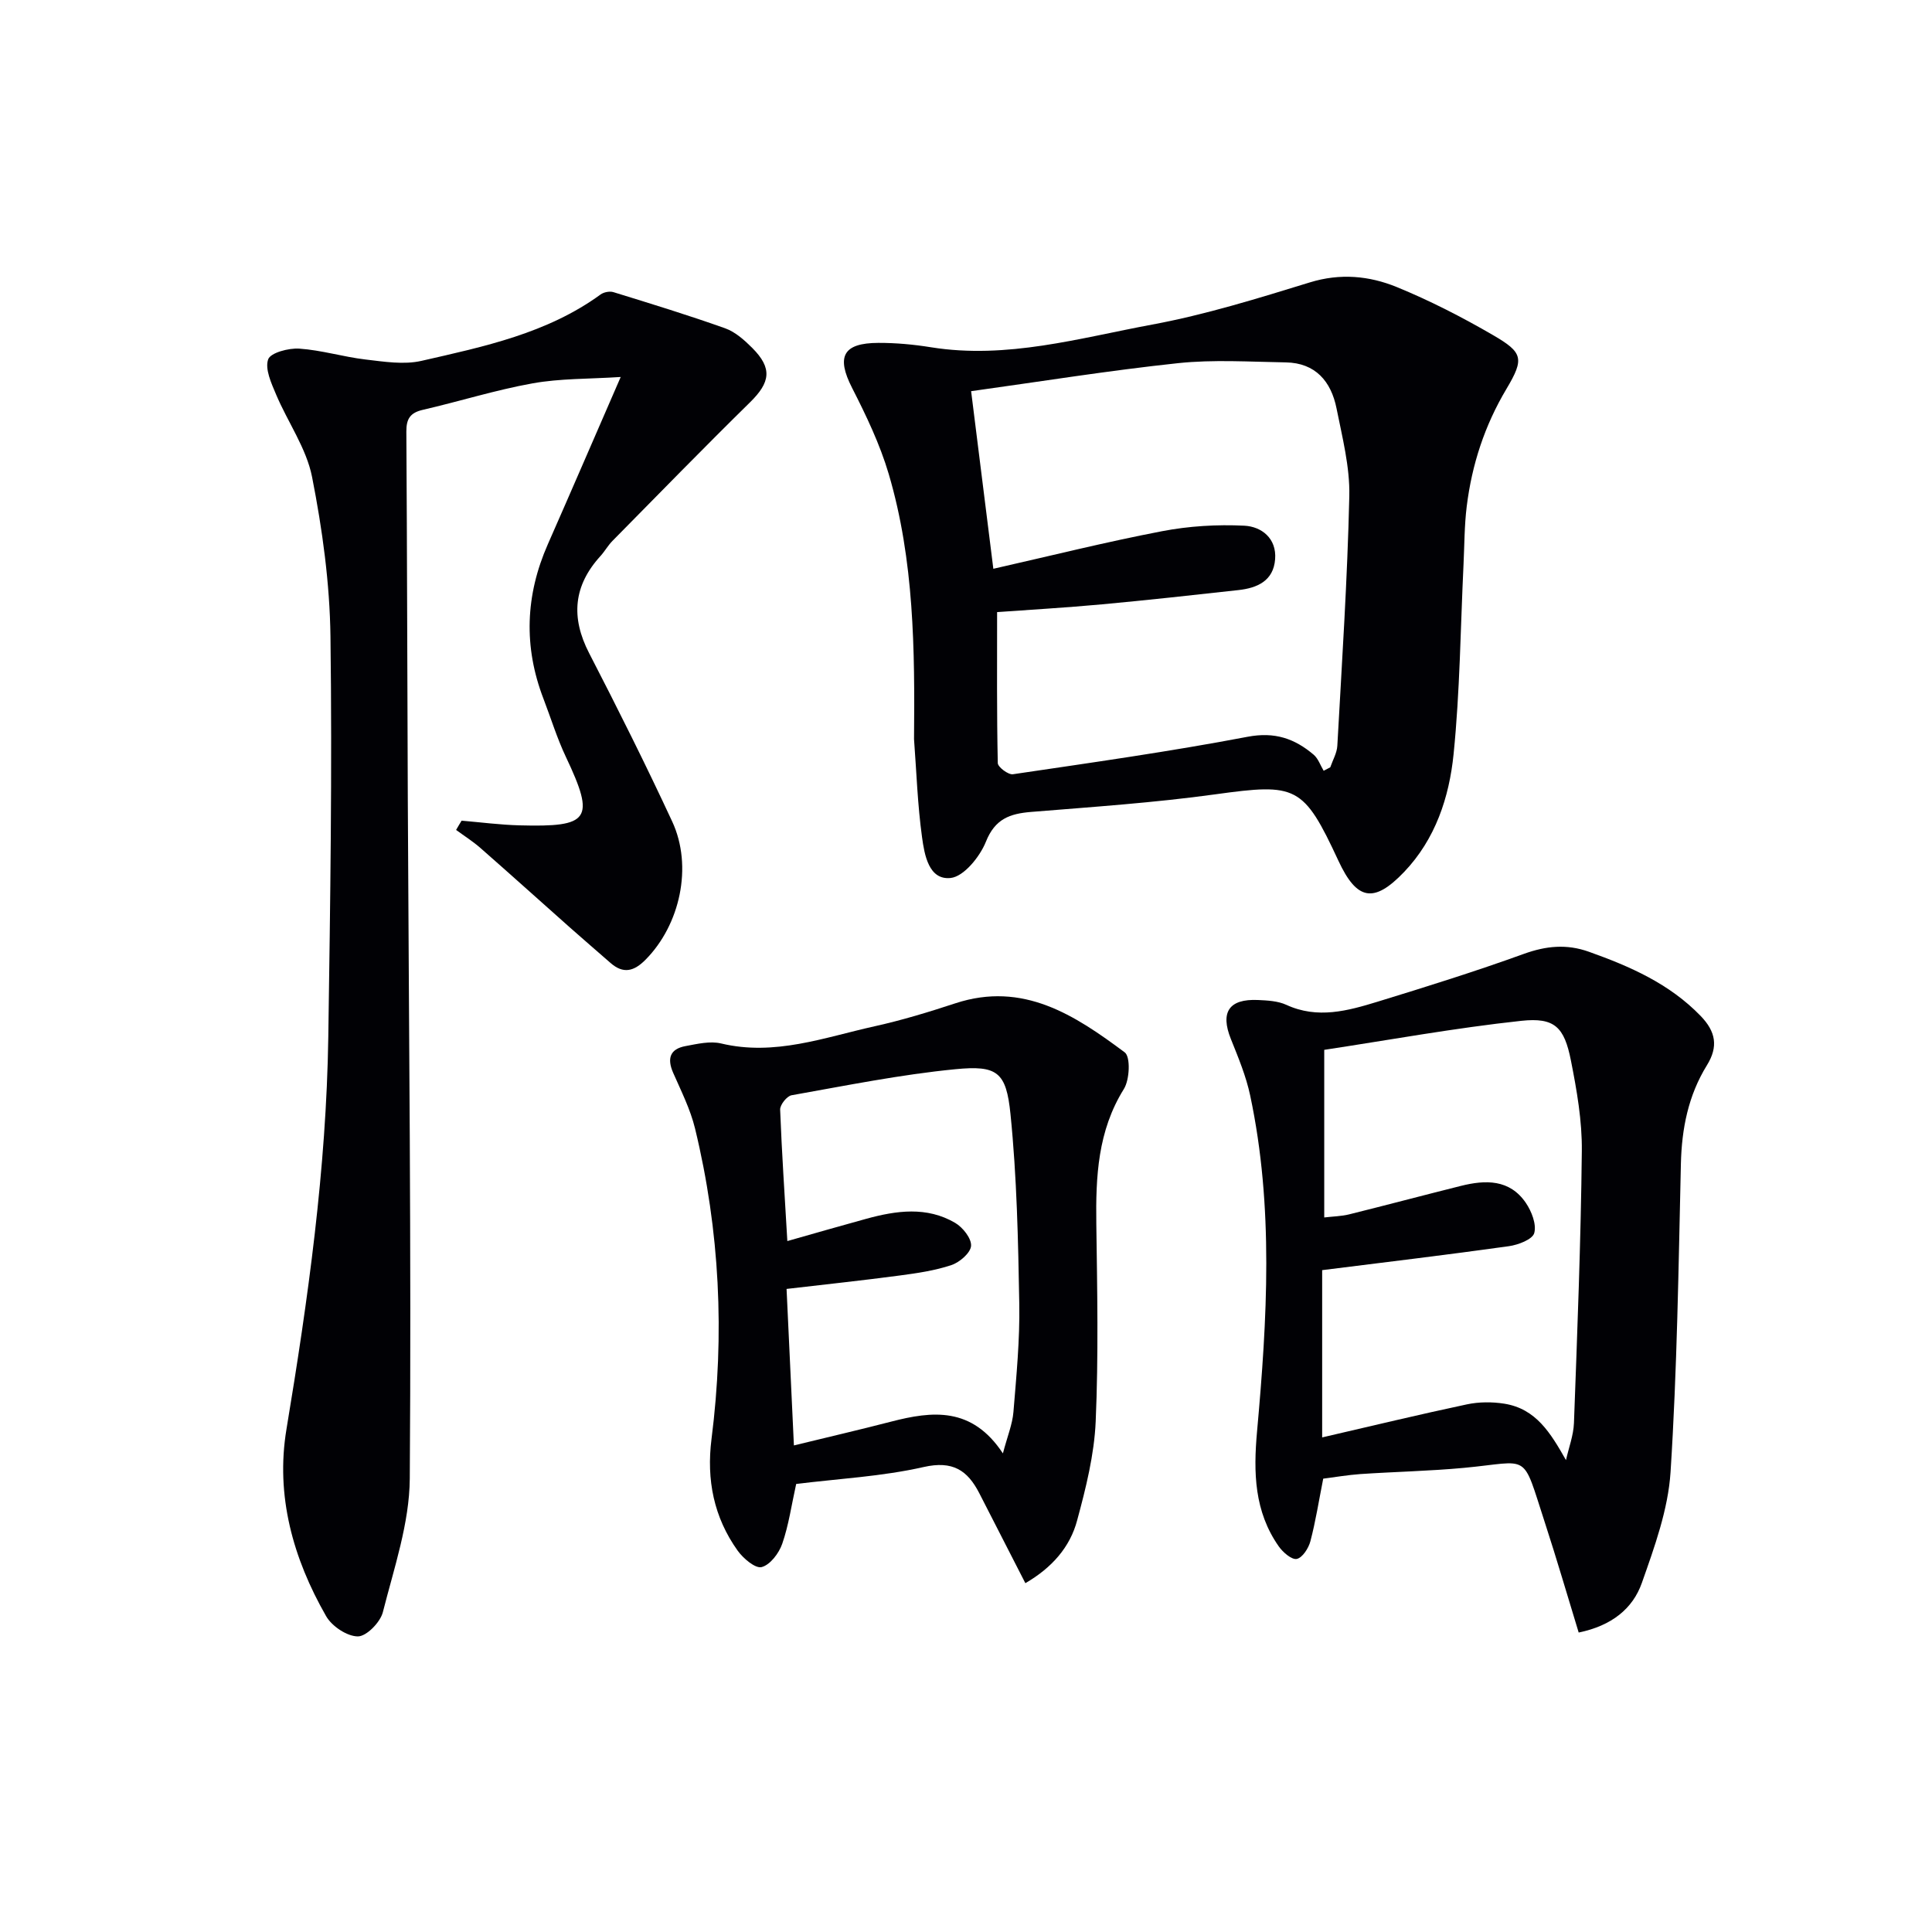 <svg enable-background="new 0 0 400 400" viewBox="0 0 400 400" xmlns="http://www.w3.org/2000/svg"><g fill="#010105"><path d="m95.57 169.91c4.01.34 8.01.87 12.02.97 14.43.38 15.74-1.15 9.58-14.15-1.84-3.88-3.11-8.04-4.65-12.06-4.15-10.79-3.75-21.42.9-31.98 4.88-11.08 9.67-22.19 15.09-34.64-6.64.43-12.55.29-18.25 1.32-7.65 1.37-15.12 3.73-22.71 5.48-2.62.6-3.43 1.86-3.42 4.48.16 25.32.19 50.64.3 75.96.21 46.95.75 93.9.41 140.85-.07 9.24-3.26 18.51-5.57 27.63-.53 2.1-3.38 5.02-5.17 5.03-2.24 0-5.39-2.1-6.58-4.19-6.85-11.96-10.5-24.95-8.21-38.71 4.47-26.91 8.25-53.88 8.66-81.19.41-27.63.81-55.26.45-82.88-.14-11.06-1.67-22.21-3.81-33.08-1.17-5.95-5.04-11.35-7.46-17.1-.98-2.32-2.33-5.25-1.63-7.25.48-1.37 4.24-2.37 6.44-2.22 4.6.31 9.11 1.71 13.71 2.25 3.84.45 7.94 1.12 11.6.28 12.92-2.95 26-5.68 37.07-13.74.67-.49 1.9-.73 2.68-.48 7.75 2.39 15.51 4.77 23.14 7.49 2.09.75 3.98 2.45 5.6 4.07 4.18 4.2 3.75 7.11-.5 11.27-9.6 9.43-18.99 19.07-28.44 28.65-.93.94-1.59 2.14-2.48 3.13-5.62 6.15-6.19 12.72-2.37 20.12 5.94 11.51 11.74 23.11 17.2 34.86 4.32 9.3 1.63 21.39-5.5 28.6-2.4 2.43-4.61 3.03-7.29.67-2.75-2.41-5.53-4.79-8.26-7.21-6.22-5.52-12.4-11.09-18.65-16.57-1.57-1.38-3.35-2.5-5.04-3.74.37-.66.76-1.29 1.14-1.92z"/><path d="m189.24 153.04c.17-18.5.04-37.02-5.24-54.91-1.82-6.15-4.65-12.07-7.58-17.81-3.3-6.46-1.93-9.31 5.45-9.33 3.63-.01 7.31.33 10.9.91 15.68 2.51 30.69-1.9 45.77-4.7 11.04-2.05 21.88-5.42 32.64-8.73 6.29-1.94 12.29-1.37 17.98.95 6.87 2.81 13.55 6.24 19.97 9.97 6.15 3.58 6.52 4.83 2.77 11.12-4.53 7.6-7.16 15.68-8.23 24.33-.49 3.95-.47 7.96-.66 11.95-.63 13.12-.74 26.29-2.06 39.34-.9 8.93-3.76 17.61-10.24 24.4-6.28 6.57-9.79 5.89-13.61-2.33-7.25-15.6-8.68-16.06-25.43-13.75-12.65 1.75-25.44 2.61-38.18 3.65-4.41.36-7.48 1.43-9.37 6.17-1.25 3.12-4.58 7.23-7.32 7.51-4.51.46-5.4-4.8-5.9-8.43-.93-6.72-1.15-13.53-1.66-20.31zm84.81 6.54c.46-.24.91-.48 1.37-.72.51-1.49 1.38-2.96 1.46-4.47.95-17.22 2.09-34.45 2.48-51.69.13-6.04-1.45-12.16-2.65-18.17-1.12-5.56-4.36-9.4-10.5-9.5-7.44-.12-14.96-.62-22.32.16-14.29 1.52-28.5 3.81-42.83 5.8 1.55 12.41 2.99 23.88 4.6 36.77 11.8-2.67 23.3-5.55 34.93-7.78 5.56-1.07 11.39-1.42 17.04-1.14 3.53.18 6.71 2.59 6.37 6.94-.34 4.48-3.69 5.96-7.59 6.39-9.41 1.04-18.81 2.08-28.23 2.95-7.56.7-15.15 1.13-21.74 1.61 0 10.7-.08 20.98.14 31.26.02.83 2.18 2.45 3.13 2.31 16.23-2.4 32.49-4.69 48.6-7.76 5.63-1.07 9.75.38 13.69 3.73.94.82 1.38 2.2 2.05 3.31z"/><path d="m273.96 306.14c-.91 4.58-1.57 8.84-2.66 12.97-.38 1.44-1.65 3.41-2.82 3.65-1.04.21-2.87-1.37-3.73-2.6-5.07-7.23-5.26-15.27-4.49-23.81 2.09-23.2 3.48-46.46-1.42-69.52-.85-4.02-2.47-7.9-4.01-11.74-2.21-5.52-.4-8.32 5.62-8.05 1.98.09 4.12.2 5.87 1 6.47 2.98 12.72 1.24 18.9-.65 10.14-3.11 20.28-6.28 30.25-9.89 4.62-1.67 8.89-2.1 13.52-.44 8.52 3.04 16.65 6.6 23.11 13.28 3.14 3.25 3.69 6.34 1.3 10.21-3.86 6.24-5.22 13.12-5.39 20.43-.49 21.27-.78 42.57-2.14 63.79-.5 7.76-3.32 15.51-5.94 22.95-1.88 5.34-6.25 8.87-13.08 10.28-2.34-7.63-4.54-15.22-6.99-22.73-4.87-14.92-2.84-12.65-16.82-11.36-7.11.66-14.27.8-21.4 1.28-2.64.19-5.24.64-7.68.95zm50.26-3.84c.57-2.56 1.55-5.1 1.65-7.68.69-18.77 1.43-37.54 1.63-56.32.07-6.24-1.04-12.58-2.26-18.74-1.37-6.91-3.36-8.95-10.26-8.21-13.76 1.48-27.42 3.98-40.81 6.01v34.7c1.91-.22 3.56-.25 5.12-.63 7.73-1.92 15.44-3.97 23.16-5.9 5.1-1.28 10.1-1.4 13.45 3.5 1.2 1.76 2.25 4.45 1.75 6.26-.36 1.32-3.32 2.45-5.25 2.72-12.78 1.79-25.59 3.32-38.66 4.96v34.63c10.3-2.38 20.1-4.75 29.96-6.84 2.49-.53 5.24-.54 7.76-.14 6.55 1.05 9.55 6.03 12.76 11.68z"/><path d="m212.29 327.78c-3.36-6.57-6.44-12.61-9.54-18.63-2.44-4.75-5.5-6.78-11.51-5.42-8.67 1.97-17.68 2.42-26.4 3.51-.98 4.42-1.55 8.54-2.89 12.39-.68 1.96-2.5 4.36-4.26 4.82-1.3.34-3.81-1.79-4.97-3.41-4.93-6.9-6.48-14.65-5.41-23.11 2.75-21.62 1.73-43.09-3.41-64.29-.97-3.98-2.87-7.75-4.53-11.53-1.3-2.97-.66-4.94 2.57-5.53 2.42-.45 5.08-1.09 7.37-.54 11.07 2.65 21.34-1.25 31.77-3.56 5.65-1.25 11.22-2.95 16.73-4.76 14.02-4.6 24.74 2.47 35.05 10.16 1.23.91 1.03 5.65-.17 7.58-5.42 8.69-5.84 18.14-5.71 27.9.19 13.65.46 27.32-.13 40.95-.3 6.86-2.02 13.75-3.83 20.43-1.47 5.59-5.25 9.86-10.73 13.04zm-49.28-70.83c5.88-1.67 11.12-3.18 16.37-4.62 6.21-1.7 12.5-2.59 18.37.85 1.59.93 3.4 3.22 3.3 4.76-.1 1.45-2.36 3.41-4.07 3.98-3.43 1.15-7.1 1.68-10.71 2.16-7.67 1.02-15.37 1.84-23.42 2.78.51 10.79 1 21.22 1.52 32.4 7-1.71 13.57-3.23 20.1-4.92 8.57-2.22 16.76-3.14 23.17 6.57.94-3.57 1.97-6.03 2.18-8.57.61-7.45 1.34-14.94 1.21-22.41-.23-13.1-.5-26.24-1.82-39.26-.88-8.74-2.74-10.15-11.42-9.3-11.37 1.11-22.63 3.39-33.9 5.39-.97.17-2.4 1.97-2.37 2.97.34 8.92.95 17.84 1.49 27.22z"/></g></svg>